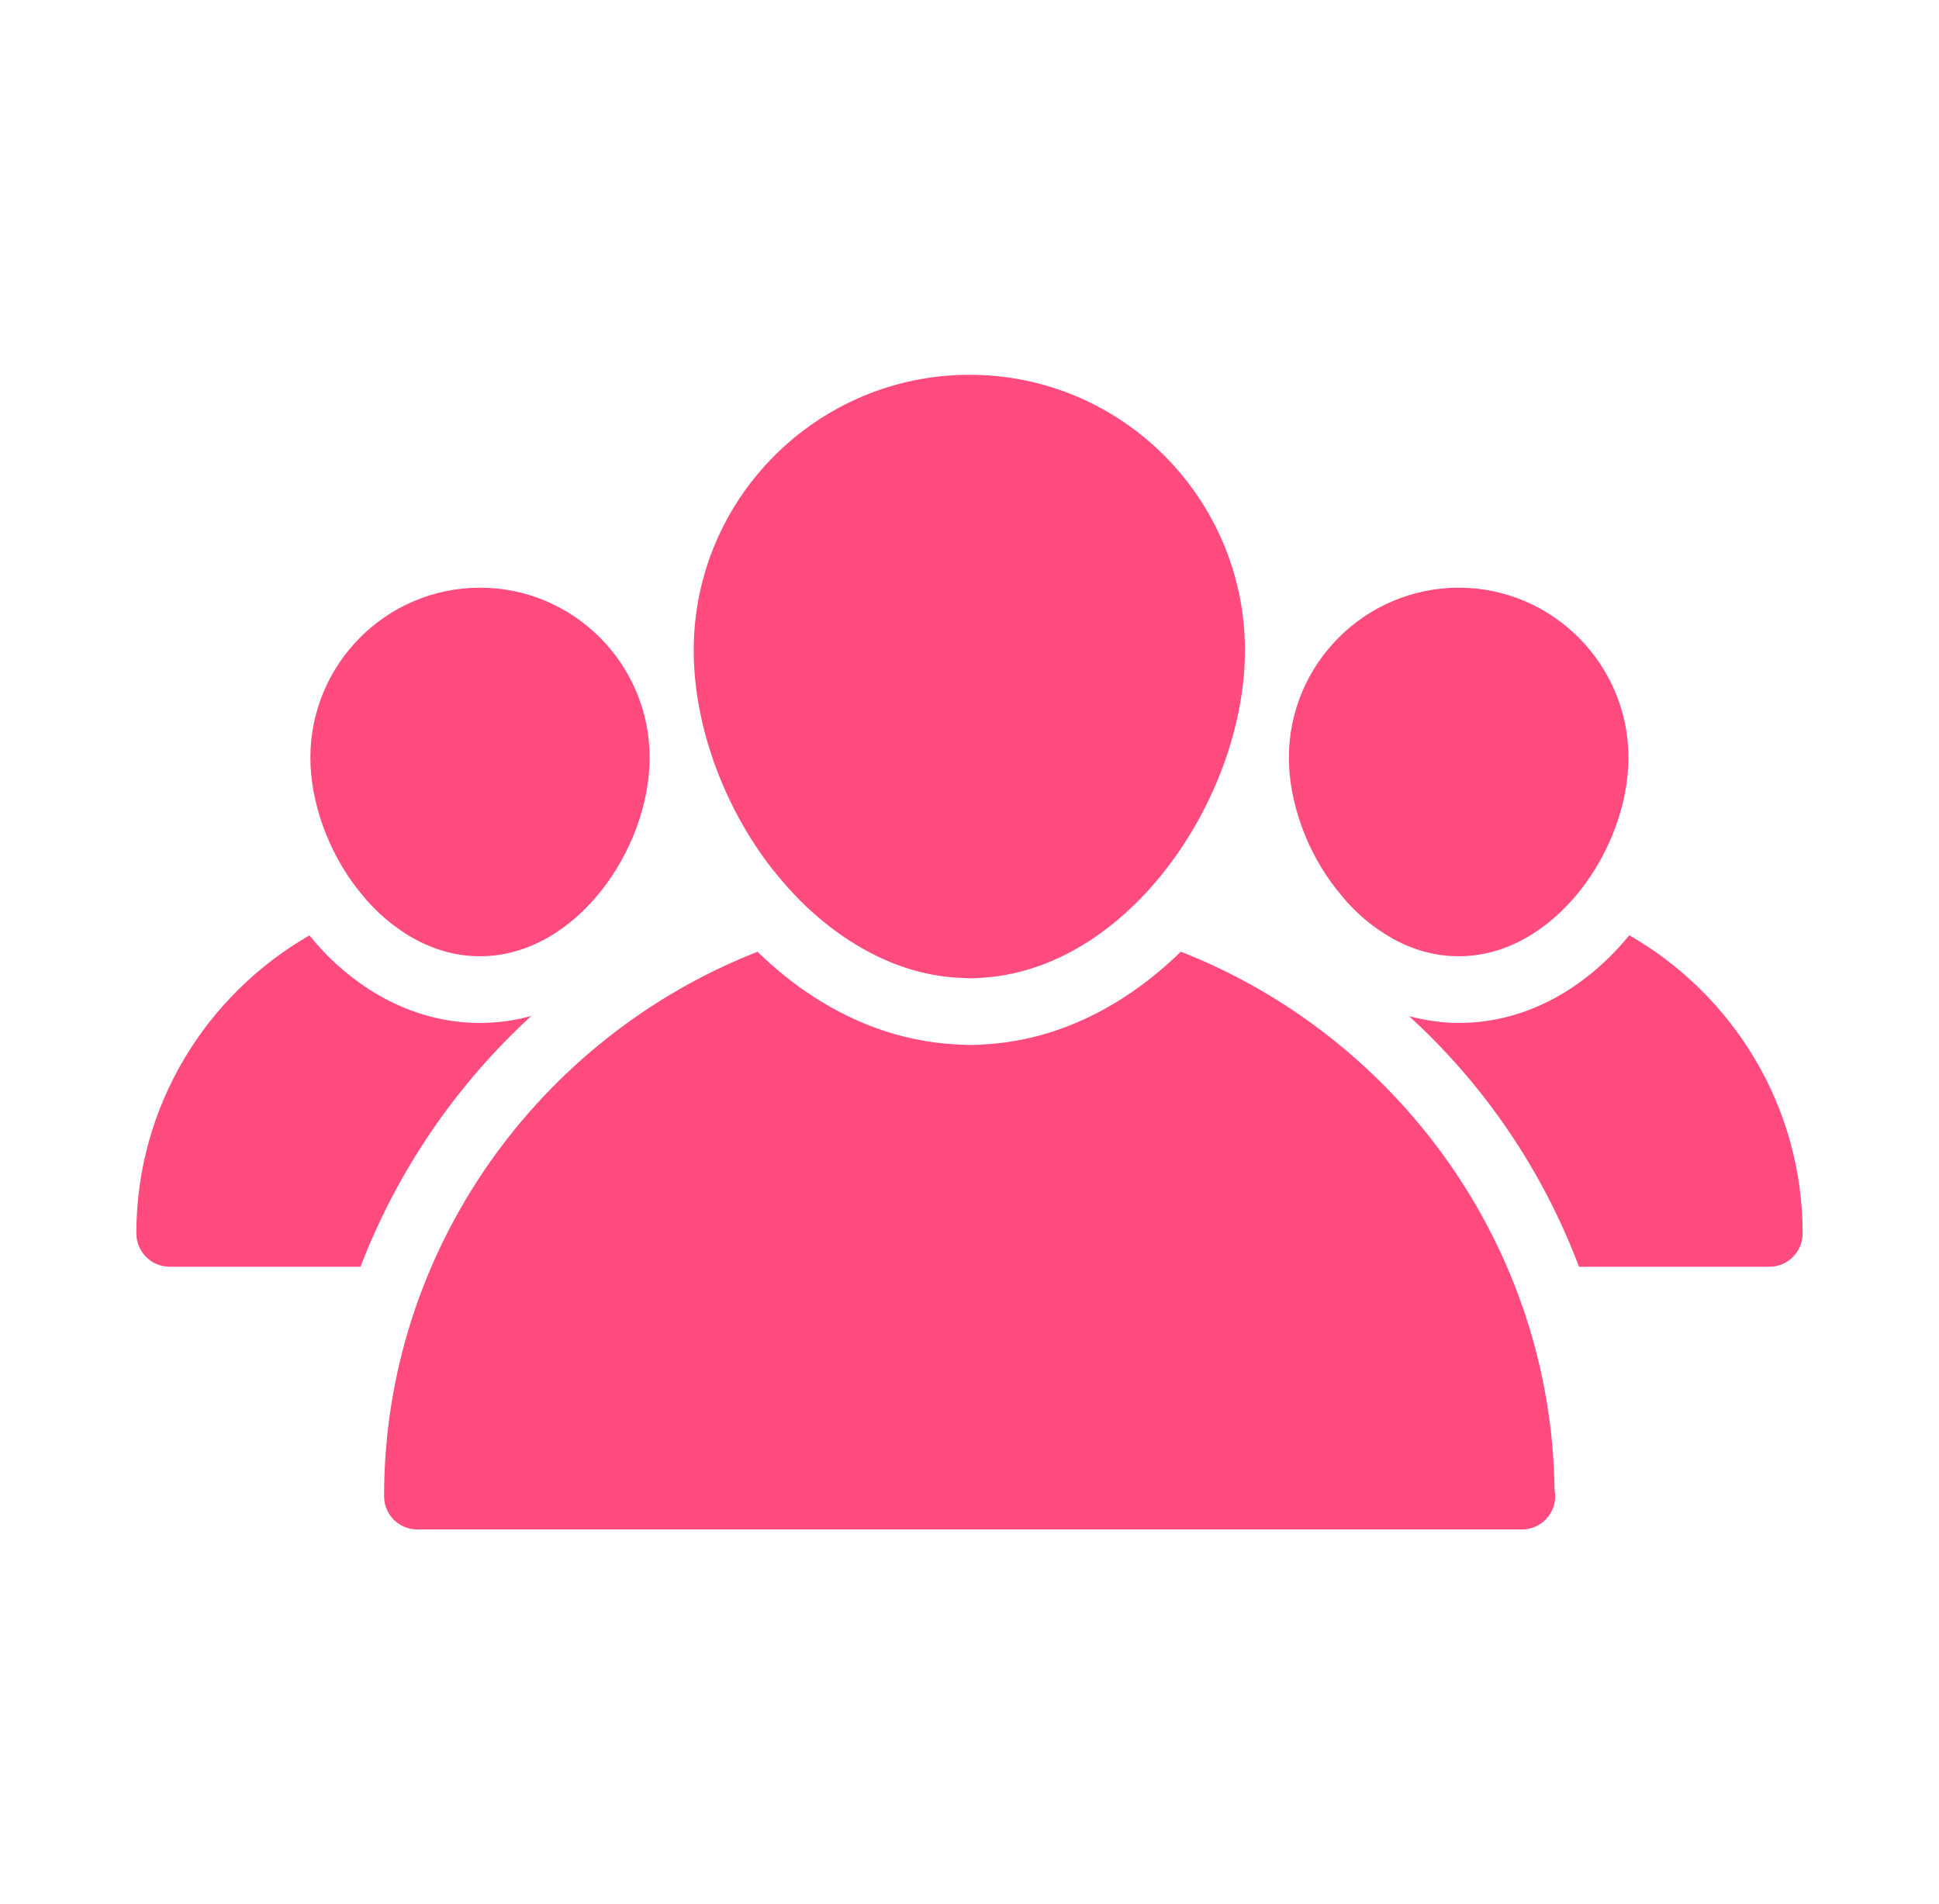 <svg width="56" height="55" viewBox="0 0 56 55" fill="none" xmlns="http://www.w3.org/2000/svg">
<path d="M22.393 25.204C23.019 25.993 23.741 26.657 24.549 27.177C25.598 27.851 26.686 28.207 27.783 28.245C27.86 28.245 27.927 28.255 28.004 28.255C28.101 28.255 28.178 28.255 28.274 28.245C32.605 28.043 35.955 23.009 35.955 18.784C35.955 14.395 32.394 10.825 28.004 10.825C23.606 10.825 20.035 14.395 20.035 18.784C20.035 20.921 20.882 23.269 22.287 25.079C22.326 25.127 22.355 25.166 22.393 25.204L22.393 25.204Z" fill="#FF4B7D"/>
<path d="M38.638 25.733C39.023 26.233 39.466 26.637 39.967 26.955C40.65 27.398 41.382 27.619 42.132 27.619C44.885 27.619 47.031 24.539 47.031 21.883C47.031 19.178 44.827 16.974 42.132 16.974C39.428 16.974 37.224 19.178 37.224 21.883C37.224 23.163 37.734 24.587 38.59 25.675C38.6 25.694 38.619 25.713 38.639 25.733L38.638 25.733Z" fill="#FF4B7D"/>
<path d="M10.378 25.742C10.754 26.233 11.206 26.637 11.697 26.955C12.39 27.398 13.121 27.619 13.863 27.619C16.625 27.619 18.762 24.539 18.762 21.883C18.762 19.178 16.567 16.974 13.863 16.974C11.158 16.974 8.964 19.178 8.964 21.883C8.964 23.163 9.474 24.587 10.321 25.675C10.34 25.694 10.359 25.723 10.378 25.742L10.378 25.742Z" fill="#FF4B7D"/>
<path d="M47.055 27.013C45.835 28.506 44.112 29.545 42.135 29.545C41.644 29.545 41.165 29.472 40.696 29.35C42.884 31.343 44.559 33.823 45.603 36.587H51.1C51.632 36.587 52.062 36.156 52.062 35.624C52.062 31.941 50.042 28.727 47.055 27.013V27.013Z" fill="#FF4B7D"/>
<path d="M15.344 29.344C14.871 29.473 14.377 29.545 13.866 29.545C12.744 29.545 11.667 29.22 10.663 28.578C9.992 28.143 9.417 27.618 8.938 27.016C5.955 28.731 3.938 31.943 3.938 35.623C3.938 36.155 4.368 36.586 4.9 36.586H10.412C11.469 33.83 13.162 31.343 15.344 29.344L15.344 29.344Z" fill="#FF4B7D"/>
<path d="M34.103 27.487C32.54 29.013 30.588 30.052 28.407 30.166C28.268 30.179 28.149 30.181 28.004 30.181C27.922 30.181 27.845 30.177 27.768 30.172C26.263 30.119 24.848 29.657 23.509 28.797C22.927 28.423 22.385 27.981 21.878 27.489C15.584 29.953 11.093 36.082 11.093 43.213C11.093 43.752 11.526 44.175 12.055 44.175H43.933H43.952C44.482 44.175 44.915 43.752 44.915 43.213C44.915 43.145 44.905 43.078 44.896 43.02C44.806 35.979 40.338 29.931 34.103 27.487L34.103 27.487Z" fill="#FF4B7D"/>
</svg>

